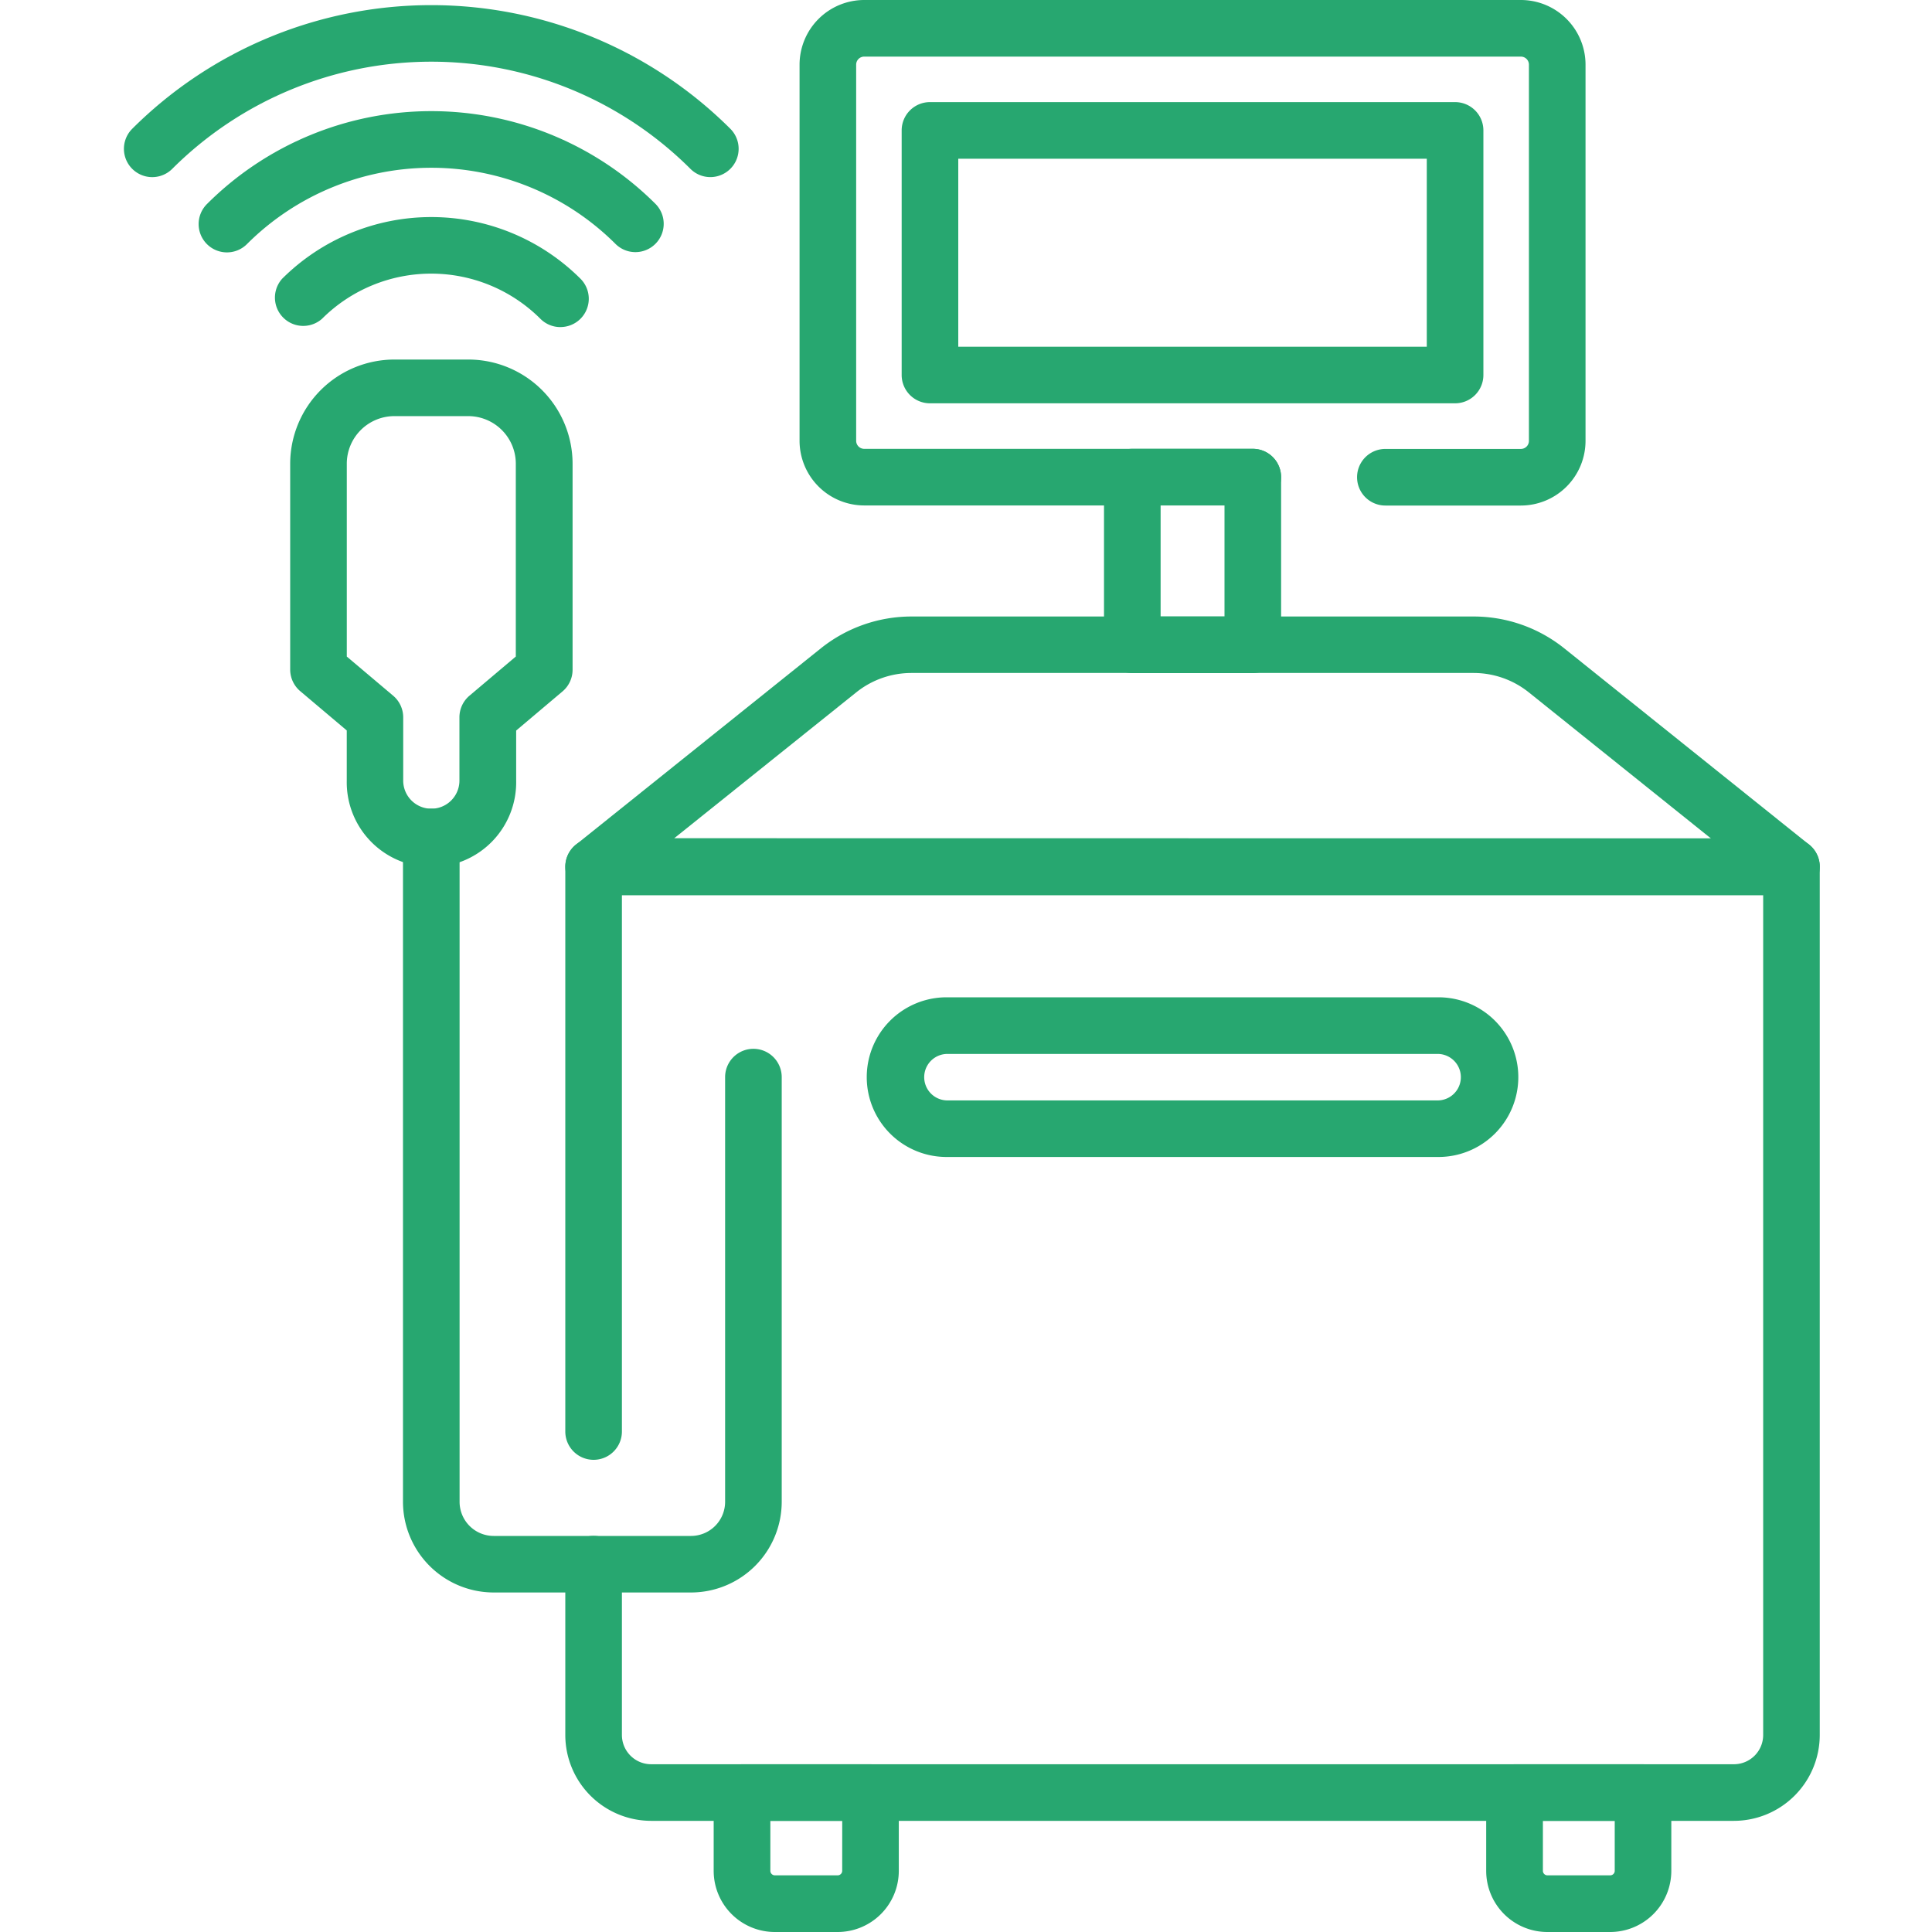 <svg xmlns="http://www.w3.org/2000/svg" xmlns:xlink="http://www.w3.org/1999/xlink" width="60" height="60" viewBox="0 0 60 60">
  <defs>
    <clipPath id="clip-path">
      <rect id="Rectangle_32140" data-name="Rectangle 32140" width="60" height="60" transform="translate(128 1237)" fill="#27a770"/>
    </clipPath>
  </defs>
  <g id="Mask_Group_37765" data-name="Mask Group 37765" transform="translate(-128 -1237)" clip-path="url(#clip-path)">
    <g id="ultrasonic" transform="translate(128.182 1237)">
      <g id="Group_51369" data-name="Group 51369">
        <path id="Path_85676" data-name="Path 85676" d="M21.88,5.5a.876.876,0,0,1-.621-.257,11.391,11.391,0,0,0-16.091,0A.879.879,0,0,1,3.924,4,13.151,13.151,0,0,1,22.5,4a.879.879,0,0,1-.621,1.5Z" fill="#27a770"/>
        <path id="Path_85677" data-name="Path 85677" d="M19.552,7.83a.876.876,0,0,1-.621-.257,8.1,8.1,0,0,0-11.436,0A.879.879,0,1,1,6.252,6.33a9.855,9.855,0,0,1,13.921,0,.879.879,0,0,1-.621,1.5Z" fill="#27a770"/>
        <path id="Path_85678" data-name="Path 85678" d="M17.225,10.158A.876.876,0,0,1,16.6,9.9a4.8,4.8,0,0,0-6.781,0A.879.879,0,0,1,8.58,8.657a6.56,6.56,0,0,1,9.266,0,.879.879,0,0,1-.621,1.5Z" fill="#27a770"/>
      </g>
      <path id="Path_85679" data-name="Path 85679" d="M53.667,56.548H20.04a2.669,2.669,0,0,1-2.666-2.666V48.577a.879.879,0,1,1,1.758,0v5.305a.909.909,0,0,0,.908.908H53.667a.909.909,0,0,0,.908-.908V27.8H19.132V44.457a.879.879,0,0,1-1.758,0V26.916a.879.879,0,0,1,.879-.879h37.2a.879.879,0,0,1,.879.879V53.883A2.669,2.669,0,0,1,53.667,56.548Z" fill="#27a770"/>
      <path id="Path_85680" data-name="Path 85680" d="M28.12,19.146H45.587a4.5,4.5,0,0,1,2.807.986l7.61,6.1a.879.879,0,0,1-.55,1.565h-37.2a.879.879,0,0,1-.55-1.565l7.61-6.1A4.505,4.505,0,0,1,28.12,19.146Zm24.832,6.892L47.294,21.5a2.74,2.74,0,0,0-1.708-.6H28.12a2.741,2.741,0,0,0-1.708.6l-5.657,4.534Z" fill="#27a770"/>
      <g id="Group_51370" data-name="Group 51370">
        <path id="Path_85681" data-name="Path 85681" d="M22.864,54.791h3.988a.879.879,0,0,1,.879.879V58.1a1.9,1.9,0,0,1-1.9,1.9H23.882a1.9,1.9,0,0,1-1.9-1.9V55.67A.879.879,0,0,1,22.864,54.791Zm3.11,1.758H23.742V58.1a.14.14,0,0,0,.14.14h1.951a.14.14,0,0,0,.14-.14Z" fill="#27a770"/>
        <path id="Path_85682" data-name="Path 85682" d="M46.855,54.791h3.988a.879.879,0,0,1,.879.879V58.1a1.9,1.9,0,0,1-1.9,1.9H47.873a1.9,1.9,0,0,1-1.9-1.9V55.67A.879.879,0,0,1,46.855,54.791Zm3.11,1.758H47.734V58.1a.14.14,0,0,0,.14.14h1.951a.14.14,0,0,0,.14-.14Z" fill="#27a770"/>
      </g>
      <path id="Path_85683" data-name="Path 85683" d="M44.491,35.931H29.215a2.479,2.479,0,0,1,0-4.959H44.491a2.479,2.479,0,0,1,0,4.959Zm-15.276-3.2a.722.722,0,0,0,0,1.443H44.491a.722.722,0,0,0,0-1.443Z" fill="#27a770"/>
      <path id="Path_85684" data-name="Path 85684" d="M47.05,15.7H42.842a.879.879,0,1,1,0-1.758H47.05a.25.25,0,0,0,.25-.25V2.008a.25.25,0,0,0-.25-.25H26.657a.25.25,0,0,0-.25.25V13.689a.25.25,0,0,0,.25.25H38.724a.879.879,0,0,1,0,1.758H26.657a2.01,2.01,0,0,1-2.008-2.008V2.008A2.01,2.01,0,0,1,26.657,0H47.05a2.01,2.01,0,0,1,2.008,2.008V13.689A2.01,2.01,0,0,1,47.05,15.7Z" fill="#27a770"/>
      <path id="Rectangle_32165" data-name="Rectangle 32165" d="M0-.879H7.6A.879.879,0,0,1,8.475,0V16.308a.879.879,0,0,1-.879.879H0a.879.879,0,0,1-.879-.879V0A.879.879,0,0,1,0-.879ZM6.718.879H.879v14.55H6.718Z" transform="translate(45.007 4.05) rotate(90)" fill="#27a770"/>
      <path id="Rectangle_32166" data-name="Rectangle 32166" d="M0-.879H3.742A.879.879,0,0,1,4.621,0V5.207a.879.879,0,0,1-.879.879H0a.879.879,0,0,1-.879-.879V0A.879.879,0,0,1,0-.879ZM2.863.879H.879v3.45H2.863Z" transform="translate(34.983 14.817)" fill="#27a770"/>
      <path id="Path_85685" data-name="Path 85685" d="M12.065,11.166h2.3A3.239,3.239,0,0,1,17.6,14.4v6.4a.879.879,0,0,1-.312.672l-1.44,1.216v1.556a2.631,2.631,0,1,1-5.261,0V22.685l-1.44-1.216A.879.879,0,0,1,8.83,20.8V14.4A3.239,3.239,0,0,1,12.065,11.166Zm3.772,9.223V14.4a1.479,1.479,0,0,0-1.477-1.477h-2.3A1.479,1.479,0,0,0,10.588,14.4V20.39l1.44,1.216a.879.879,0,0,1,.312.672v1.964a.873.873,0,1,0,1.746,0V22.277a.879.879,0,0,1,.312-.672Z" fill="#27a770"/>
      <path id="Path_85686" data-name="Path 85686" d="M21.278,49.456H15.15a2.82,2.82,0,0,1-2.817-2.817V25.993a.879.879,0,1,1,1.758,0V46.639A1.06,1.06,0,0,0,15.15,47.7h6.128a1.06,1.06,0,0,0,1.059-1.059V33.451a.879.879,0,0,1,1.758,0V46.639A2.82,2.82,0,0,1,21.278,49.456Z" fill="#27a770"/>
    </g>
  </g>
</svg>
